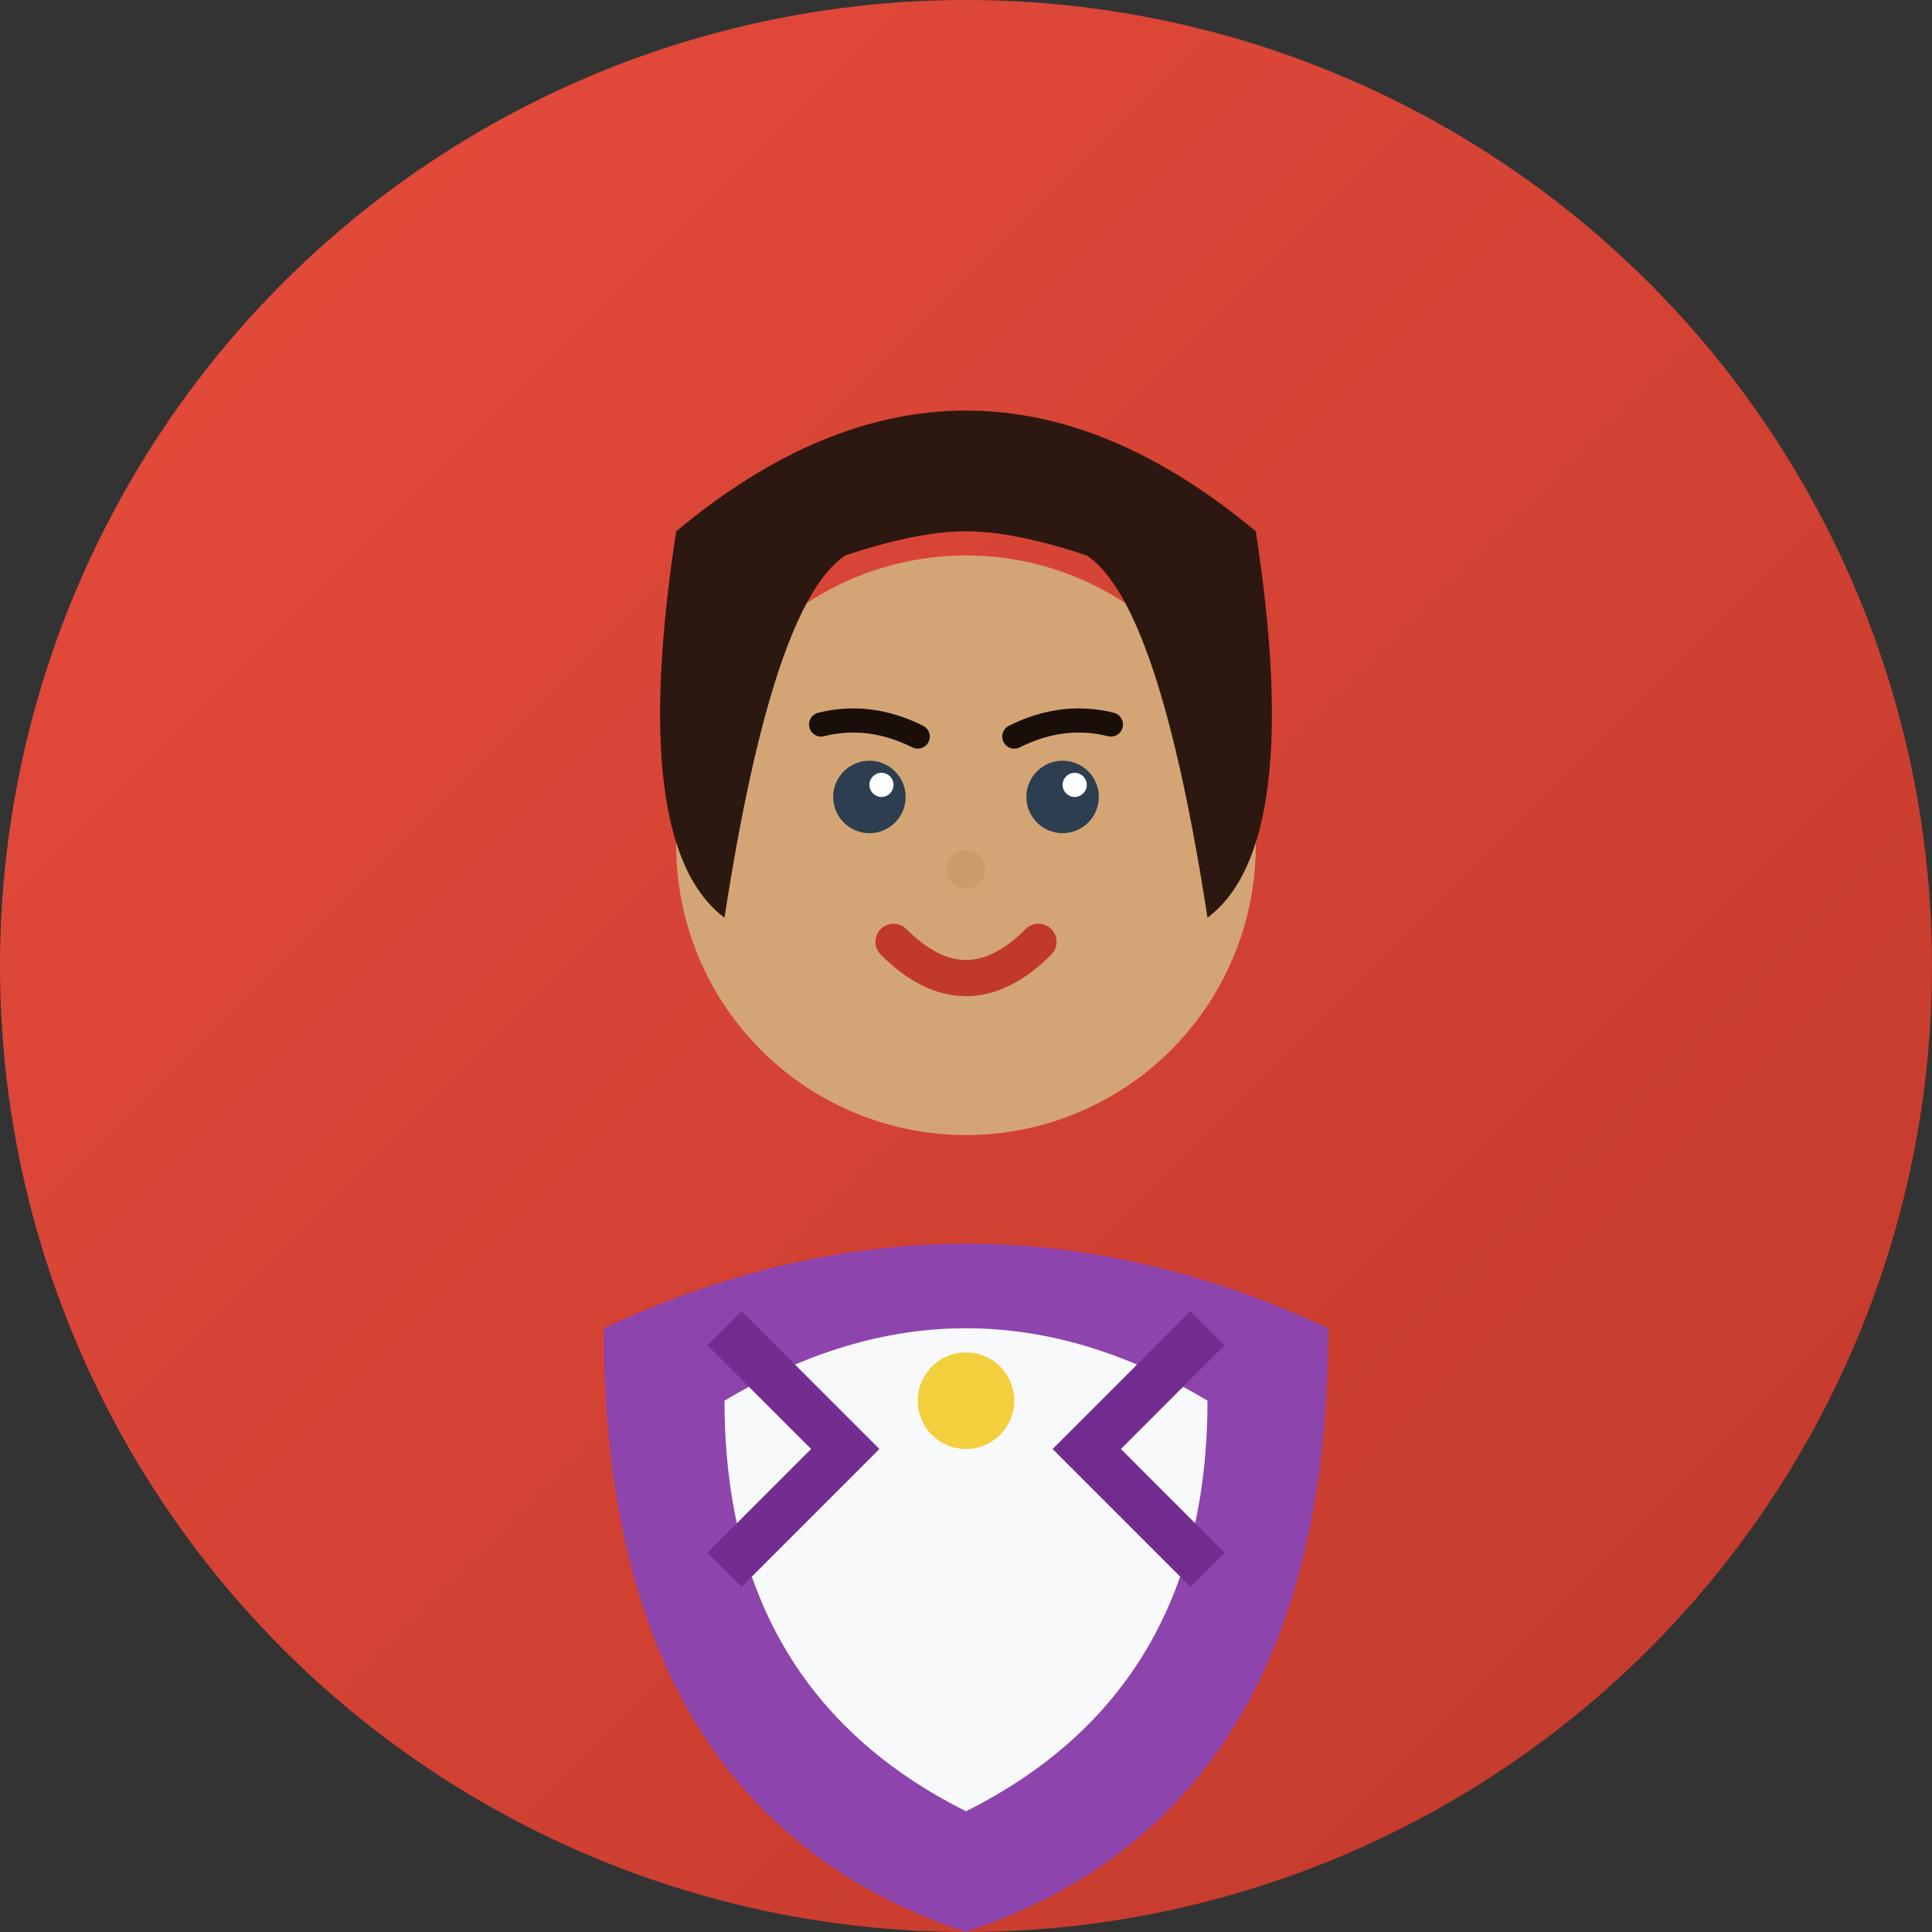 <svg width="80" height="80" viewBox="0 0 80 80" fill="none" xmlns="http://www.w3.org/2000/svg">
  <rect x="0" y="0" width="80" height="80" fill="#333333" stroke="none"/>
  <defs>
    <linearGradient id="avatarGrad2" x1="0%" y1="0%" x2="100%" y2="100%">
      <stop offset="0%" style="stop-color:#e74c3c;stop-opacity:1" />
      <stop offset="100%" style="stop-color:#c0392b;stop-opacity:1" />
    </linearGradient>
  </defs>
  
  <!-- Background circle -->
  <circle cx="40" cy="40" r="40" fill="url(#avatarGrad2)"/>
  
  <!-- Face -->
  <circle cx="40" cy="35" r="12" fill="#d4a574"/>
  
  <!-- Hair (longer style) -->
  <path d="M28 22 Q40 12 52 22 Q54 35 50 38 Q48 25 45 23 Q42 22 40 22 Q38 22 35 23 Q32 25 30 38 Q26 35 28 22 Z" fill="#2c1810"/>
  
  <!-- Eyes -->
  <circle cx="36" cy="33" r="1.5" fill="#2c3e50"/>
  <circle cx="44" cy="33" r="1.5" fill="#2c3e50"/>
  <circle cx="36.5" cy="32.5" r="0.5" fill="white"/>
  <circle cx="44.5" cy="32.5" r="0.5" fill="white"/>
  
  <!-- Eyebrows -->
  <path d="M34 30 Q36 29.5 38 30.5" stroke="#1a0e08" stroke-width="1" fill="none" stroke-linecap="round"/>
  <path d="M42 30.5 Q44 29.5 46 30" stroke="#1a0e08" stroke-width="1" fill="none" stroke-linecap="round"/>
  
  <!-- Nose -->
  <circle cx="40" cy="36" r="0.8" fill="#c49464" opacity="0.6"/>
  
  <!-- Mouth -->
  <path d="M37 39 Q40 42 43 39" stroke="#c0392b" stroke-width="1.5" fill="none" stroke-linecap="round"/>
  
  <!-- Professional attire -->
  <path d="M25 55 Q40 48 55 55 Q55 75 40 80 Q25 75 25 55 Z" fill="#8e44ad"/>
  <path d="M30 58 Q40 52 50 58 Q50 70 40 75 Q30 70 30 58 Z" fill="#f8f9fa"/>
  
  <!-- Blazer lapels -->
  <path d="M30 55 L35 60 L30 65" stroke="#732d91" stroke-width="2" fill="none"/>
  <path d="M50 55 L45 60 L50 65" stroke="#732d91" stroke-width="2" fill="none"/>
  
  <!-- Necklace/jewelry -->
  <circle cx="40" cy="58" r="2" fill="#f1c40f" opacity="0.8"/>
</svg>
